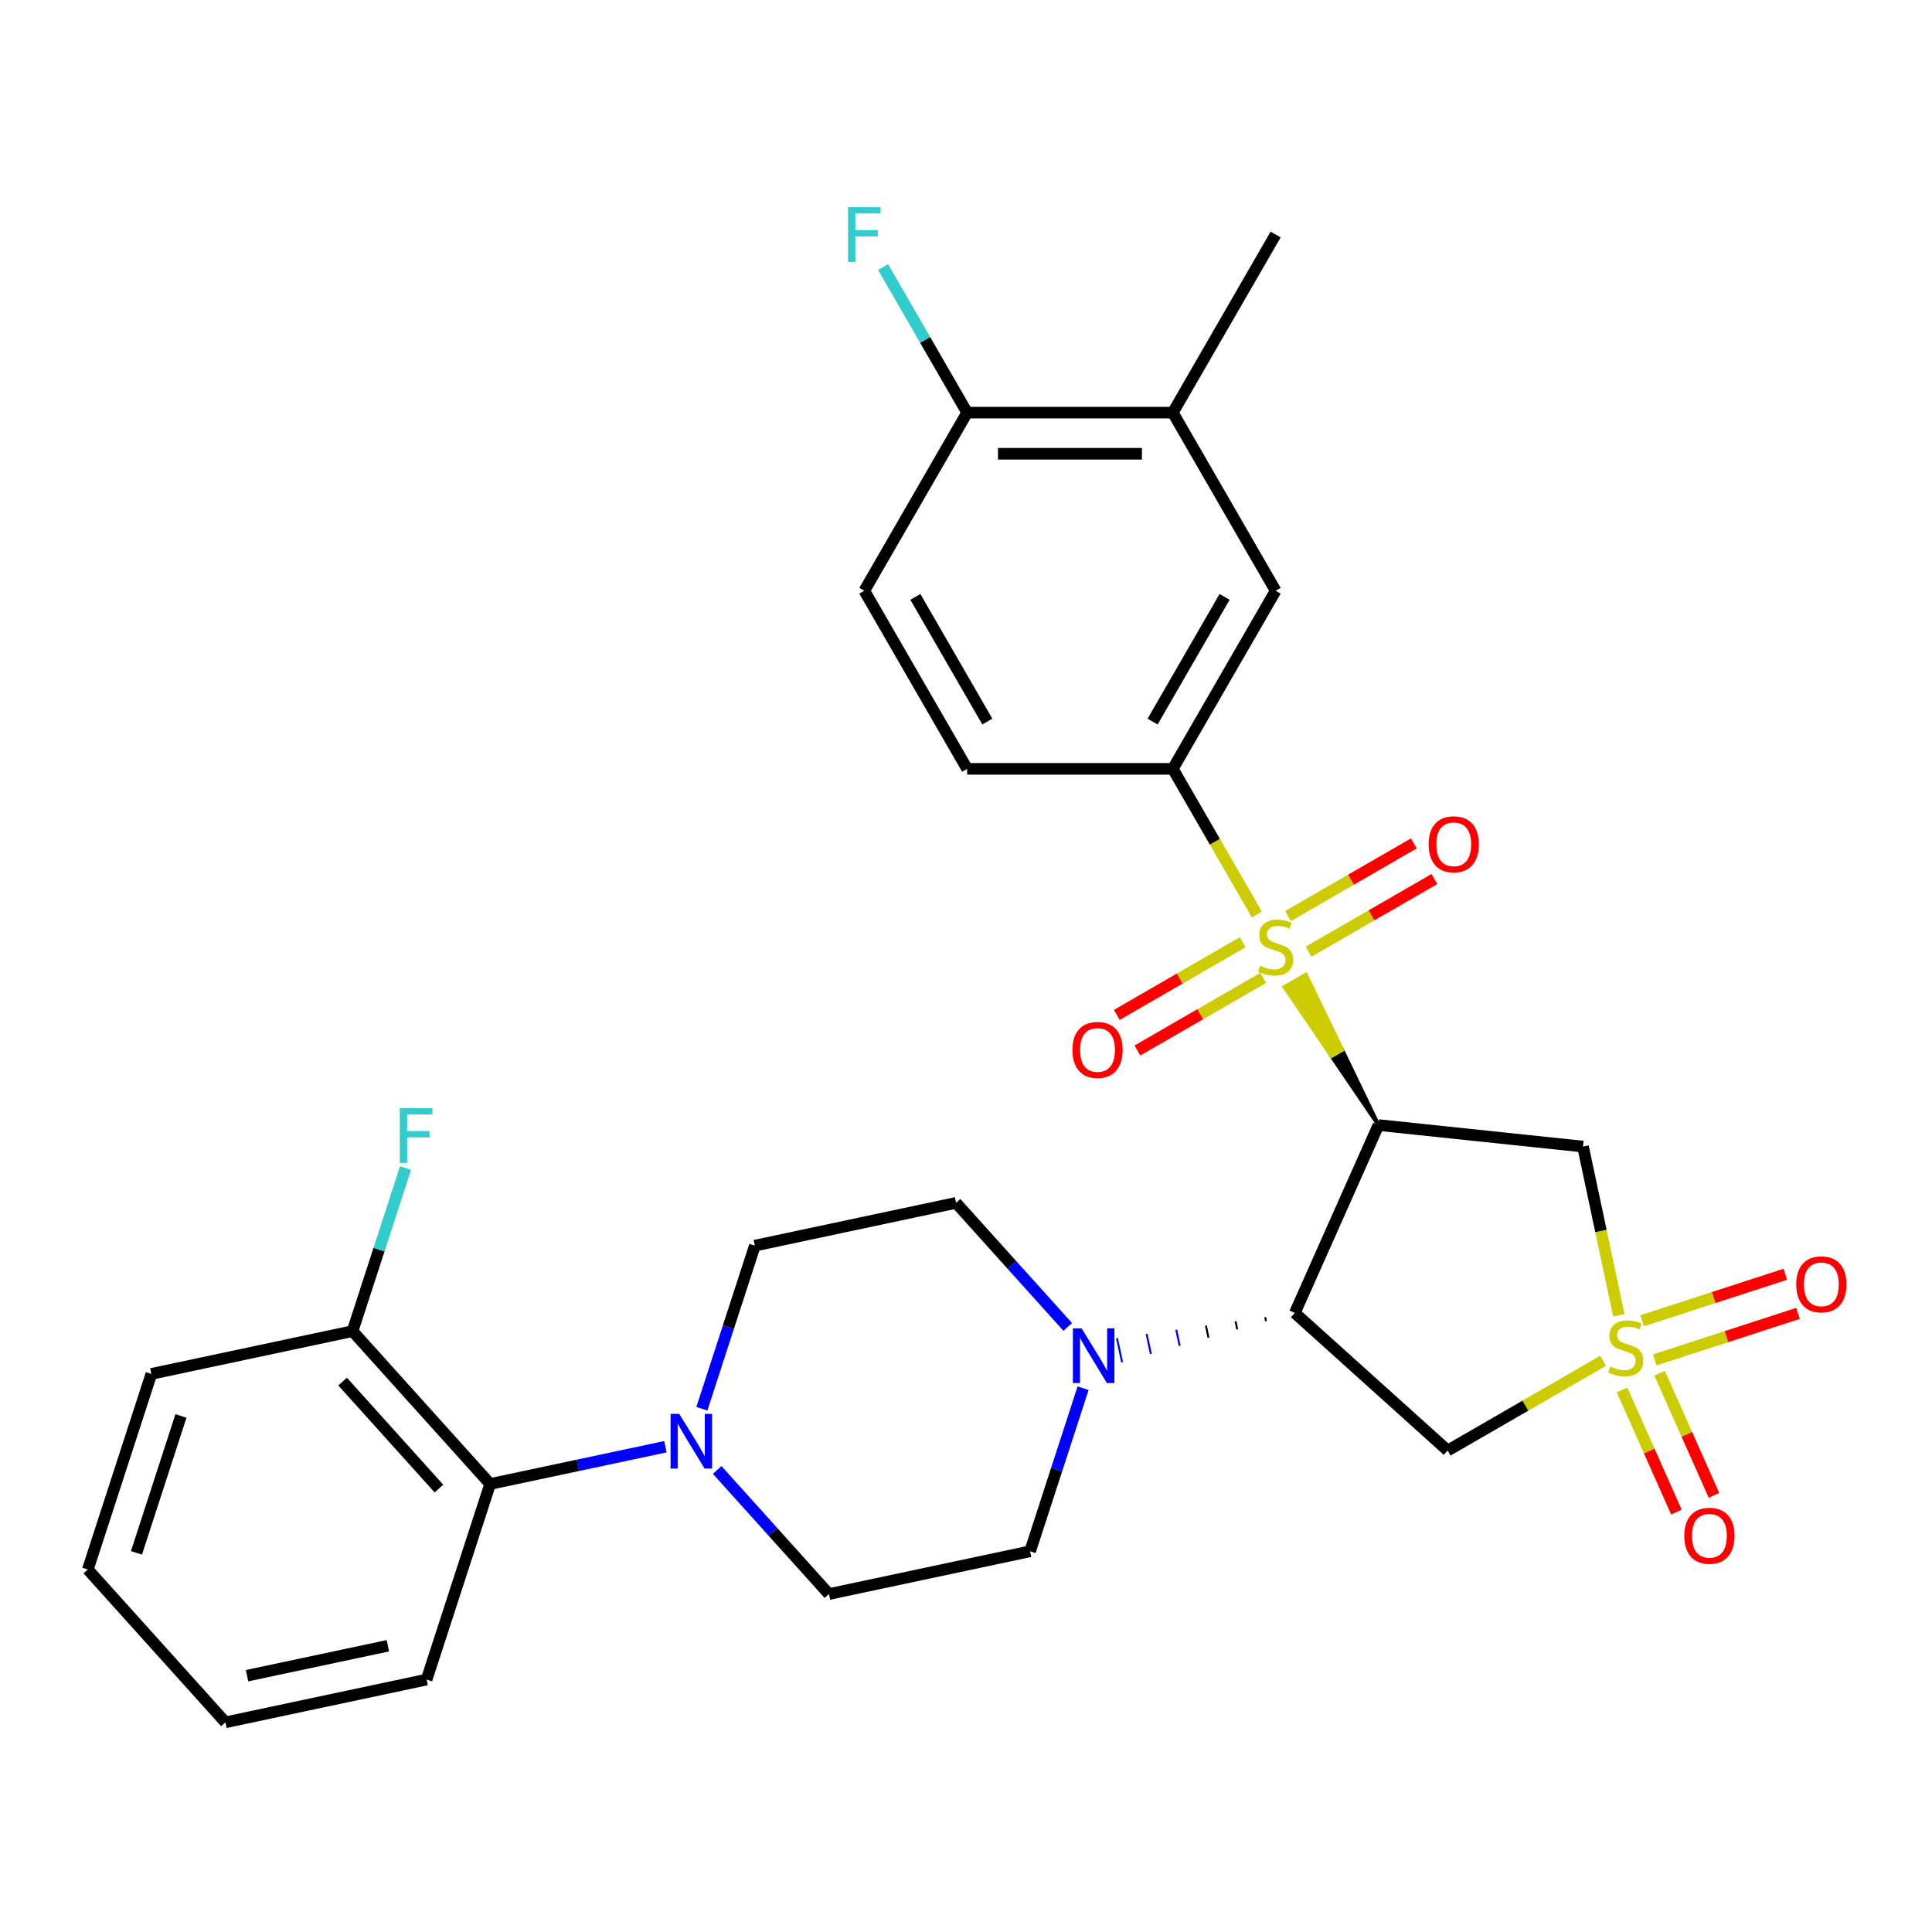 <?xml version='1.0' encoding='iso-8859-1'?>
<svg version='1.1' baseProfile='full'
              xmlns='http://www.w3.org/2000/svg'
                      xmlns:rdkit='http://www.rdkit.org/xml'
                      xmlns:xlink='http://www.w3.org/1999/xlink'
                  xml:space='preserve'
width='1000px' height='1000px' viewBox='0 0 1000 1000'>
<!-- END OF HEADER -->
<rect style='opacity:1.0;fill:#FFFFFF;stroke:none' width='1000' height='1000' x='0' y='0'> </rect>
<path class='bond-0' d='M 713.491,582.332 L 694.708,543.412 L 689.177,546.605 Z' style='fill:#000000;fill-rule:evenodd;fill-opacity:1;stroke:#000000;stroke-width:2px;stroke-linecap:butt;stroke-linejoin:miter;stroke-opacity:1;' />
<path class='bond-0' d='M 694.708,543.412 L 664.863,510.879 L 675.925,504.492 Z' style='fill:#CCCC00;fill-rule:evenodd;fill-opacity:1;stroke:#CCCC00;stroke-width:2px;stroke-linecap:butt;stroke-linejoin:miter;stroke-opacity:1;' />
<path class='bond-0' d='M 694.708,543.412 L 689.177,546.605 L 664.863,510.879 Z' style='fill:#CCCC00;fill-rule:evenodd;fill-opacity:1;stroke:#CCCC00;stroke-width:2px;stroke-linecap:butt;stroke-linejoin:miter;stroke-opacity:1;' />
<path class='bond-6' d='M 650.578,473.363 L 628.81,435.659' style='fill:none;fill-rule:evenodd;stroke:#CCCC00;stroke-width:6px;stroke-linecap:butt;stroke-linejoin:miter;stroke-opacity:1' />
<path class='bond-6' d='M 628.81,435.659 L 607.042,397.956' style='fill:none;fill-rule:evenodd;stroke:#000000;stroke-width:6px;stroke-linecap:butt;stroke-linejoin:miter;stroke-opacity:1' />
<path class='bond-10' d='M 677.33,492.584 L 709.893,473.784' style='fill:none;fill-rule:evenodd;stroke:#CCCC00;stroke-width:6px;stroke-linecap:butt;stroke-linejoin:miter;stroke-opacity:1' />
<path class='bond-10' d='M 709.893,473.784 L 742.455,454.984' style='fill:none;fill-rule:evenodd;stroke:#FF0000;stroke-width:6px;stroke-linecap:butt;stroke-linejoin:miter;stroke-opacity:1' />
<path class='bond-10' d='M 666.685,474.146 L 699.248,455.347' style='fill:none;fill-rule:evenodd;stroke:#CCCC00;stroke-width:6px;stroke-linecap:butt;stroke-linejoin:miter;stroke-opacity:1' />
<path class='bond-10' d='M 699.248,455.347 L 731.81,436.547' style='fill:none;fill-rule:evenodd;stroke:#FF0000;stroke-width:6px;stroke-linecap:butt;stroke-linejoin:miter;stroke-opacity:1' />
<path class='bond-11' d='M 643.203,487.704 L 610.641,506.504' style='fill:none;fill-rule:evenodd;stroke:#CCCC00;stroke-width:6px;stroke-linecap:butt;stroke-linejoin:miter;stroke-opacity:1' />
<path class='bond-11' d='M 610.641,506.504 L 578.078,525.304' style='fill:none;fill-rule:evenodd;stroke:#FF0000;stroke-width:6px;stroke-linecap:butt;stroke-linejoin:miter;stroke-opacity:1' />
<path class='bond-11' d='M 653.848,506.142 L 621.286,524.941' style='fill:none;fill-rule:evenodd;stroke:#CCCC00;stroke-width:6px;stroke-linecap:butt;stroke-linejoin:miter;stroke-opacity:1' />
<path class='bond-11' d='M 621.286,524.941 L 588.723,543.741' style='fill:none;fill-rule:evenodd;stroke:#FF0000;stroke-width:6px;stroke-linecap:butt;stroke-linejoin:miter;stroke-opacity:1' />
<path class='bond-2' d='M 713.491,582.332 L 670.194,679.578' style='fill:none;fill-rule:evenodd;stroke:#000000;stroke-width:6px;stroke-linecap:butt;stroke-linejoin:miter;stroke-opacity:1' />
<path class='bond-3' d='M 713.491,582.332 L 819.358,593.459' style='fill:none;fill-rule:evenodd;stroke:#000000;stroke-width:6px;stroke-linecap:butt;stroke-linejoin:miter;stroke-opacity:1' />
<path class='bond-1' d='M 837.923,680.801 L 828.64,637.13' style='fill:none;fill-rule:evenodd;stroke:#CCCC00;stroke-width:6px;stroke-linecap:butt;stroke-linejoin:miter;stroke-opacity:1' />
<path class='bond-1' d='M 828.64,637.13 L 819.358,593.459' style='fill:none;fill-rule:evenodd;stroke:#000000;stroke-width:6px;stroke-linecap:butt;stroke-linejoin:miter;stroke-opacity:1' />
<path class='bond-12' d='M 856.52,703.891 L 893.593,691.846' style='fill:none;fill-rule:evenodd;stroke:#CCCC00;stroke-width:6px;stroke-linecap:butt;stroke-linejoin:miter;stroke-opacity:1' />
<path class='bond-12' d='M 893.593,691.846 L 930.666,679.8' style='fill:none;fill-rule:evenodd;stroke:#FF0000;stroke-width:6px;stroke-linecap:butt;stroke-linejoin:miter;stroke-opacity:1' />
<path class='bond-12' d='M 849.942,683.643 L 887.014,671.598' style='fill:none;fill-rule:evenodd;stroke:#CCCC00;stroke-width:6px;stroke-linecap:butt;stroke-linejoin:miter;stroke-opacity:1' />
<path class='bond-12' d='M 887.014,671.598 L 924.087,659.552' style='fill:none;fill-rule:evenodd;stroke:#FF0000;stroke-width:6px;stroke-linecap:butt;stroke-linejoin:miter;stroke-opacity:1' />
<path class='bond-13' d='M 839.575,719.453 L 853.645,751.055' style='fill:none;fill-rule:evenodd;stroke:#CCCC00;stroke-width:6px;stroke-linecap:butt;stroke-linejoin:miter;stroke-opacity:1' />
<path class='bond-13' d='M 853.645,751.055 L 867.715,782.657' style='fill:none;fill-rule:evenodd;stroke:#FF0000;stroke-width:6px;stroke-linecap:butt;stroke-linejoin:miter;stroke-opacity:1' />
<path class='bond-13' d='M 859.024,710.794 L 873.094,742.396' style='fill:none;fill-rule:evenodd;stroke:#CCCC00;stroke-width:6px;stroke-linecap:butt;stroke-linejoin:miter;stroke-opacity:1' />
<path class='bond-13' d='M 873.094,742.396 L 887.165,773.998' style='fill:none;fill-rule:evenodd;stroke:#FF0000;stroke-width:6px;stroke-linecap:butt;stroke-linejoin:miter;stroke-opacity:1' />
<path class='bond-30' d='M 829.749,704.361 L 789.525,727.584' style='fill:none;fill-rule:evenodd;stroke:#CCCC00;stroke-width:6px;stroke-linecap:butt;stroke-linejoin:miter;stroke-opacity:1' />
<path class='bond-30' d='M 789.525,727.584 L 749.302,750.807' style='fill:none;fill-rule:evenodd;stroke:#000000;stroke-width:6px;stroke-linecap:butt;stroke-linejoin:miter;stroke-opacity:1' />
<path class='bond-4' d='M 670.194,679.578 L 749.302,750.807' style='fill:none;fill-rule:evenodd;stroke:#000000;stroke-width:6px;stroke-linecap:butt;stroke-linejoin:miter;stroke-opacity:1' />
<path class='bond-5' d='M 654.853,681.751 L 655.295,683.834' style='fill:none;fill-rule:evenodd;stroke:#000000;stroke-width:1.0px;stroke-linecap:butt;stroke-linejoin:miter;stroke-opacity:1' />
<path class='bond-5' d='M 639.511,683.924 L 640.396,688.089' style='fill:none;fill-rule:evenodd;stroke:#000000;stroke-width:1.0px;stroke-linecap:butt;stroke-linejoin:miter;stroke-opacity:1' />
<path class='bond-5' d='M 624.169,686.097 L 625.497,692.344' style='fill:none;fill-rule:evenodd;stroke:#000000;stroke-width:1.0px;stroke-linecap:butt;stroke-linejoin:miter;stroke-opacity:1' />
<path class='bond-5' d='M 608.828,688.269 L 610.598,696.599' style='fill:none;fill-rule:evenodd;stroke:#0000FF;stroke-width:1.0px;stroke-linecap:butt;stroke-linejoin:miter;stroke-opacity:1' />
<path class='bond-5' d='M 593.486,690.442 L 595.699,700.854' style='fill:none;fill-rule:evenodd;stroke:#0000FF;stroke-width:1.0px;stroke-linecap:butt;stroke-linejoin:miter;stroke-opacity:1' />
<path class='bond-5' d='M 578.144,692.615 L 580.8,705.109' style='fill:none;fill-rule:evenodd;stroke:#0000FF;stroke-width:1.0px;stroke-linecap:butt;stroke-linejoin:miter;stroke-opacity:1' />
<path class='bond-15' d='M 552.67,686.827 L 523.756,654.715' style='fill:none;fill-rule:evenodd;stroke:#0000FF;stroke-width:6px;stroke-linecap:butt;stroke-linejoin:miter;stroke-opacity:1' />
<path class='bond-15' d='M 523.756,654.715 L 494.842,622.603' style='fill:none;fill-rule:evenodd;stroke:#000000;stroke-width:6px;stroke-linecap:butt;stroke-linejoin:miter;stroke-opacity:1' />
<path class='bond-16' d='M 560.606,718.532 L 546.891,760.741' style='fill:none;fill-rule:evenodd;stroke:#0000FF;stroke-width:6px;stroke-linecap:butt;stroke-linejoin:miter;stroke-opacity:1' />
<path class='bond-16' d='M 546.891,760.741 L 533.176,802.95' style='fill:none;fill-rule:evenodd;stroke:#000000;stroke-width:6px;stroke-linecap:butt;stroke-linejoin:miter;stroke-opacity:1' />
<path class='bond-9' d='M 607.042,397.956 L 660.267,305.768' style='fill:none;fill-rule:evenodd;stroke:#000000;stroke-width:6px;stroke-linecap:butt;stroke-linejoin:miter;stroke-opacity:1' />
<path class='bond-9' d='M 596.588,373.483 L 633.845,308.951' style='fill:none;fill-rule:evenodd;stroke:#000000;stroke-width:6px;stroke-linecap:butt;stroke-linejoin:miter;stroke-opacity:1' />
<path class='bond-20' d='M 607.042,397.956 L 500.592,397.956' style='fill:none;fill-rule:evenodd;stroke:#000000;stroke-width:6px;stroke-linecap:butt;stroke-linejoin:miter;stroke-opacity:1' />
<path class='bond-7' d='M 371.226,760.858 L 400.139,792.97' style='fill:none;fill-rule:evenodd;stroke:#0000FF;stroke-width:6px;stroke-linecap:butt;stroke-linejoin:miter;stroke-opacity:1' />
<path class='bond-7' d='M 400.139,792.97 L 429.053,825.082' style='fill:none;fill-rule:evenodd;stroke:#000000;stroke-width:6px;stroke-linecap:butt;stroke-linejoin:miter;stroke-opacity:1' />
<path class='bond-8' d='M 344.423,748.823 L 299.062,758.465' style='fill:none;fill-rule:evenodd;stroke:#0000FF;stroke-width:6px;stroke-linecap:butt;stroke-linejoin:miter;stroke-opacity:1' />
<path class='bond-8' d='M 299.062,758.465 L 253.701,768.107' style='fill:none;fill-rule:evenodd;stroke:#000000;stroke-width:6px;stroke-linecap:butt;stroke-linejoin:miter;stroke-opacity:1' />
<path class='bond-32' d='M 363.29,729.153 L 377.005,686.944' style='fill:none;fill-rule:evenodd;stroke:#0000FF;stroke-width:6px;stroke-linecap:butt;stroke-linejoin:miter;stroke-opacity:1' />
<path class='bond-32' d='M 377.005,686.944 L 390.719,644.735' style='fill:none;fill-rule:evenodd;stroke:#000000;stroke-width:6px;stroke-linecap:butt;stroke-linejoin:miter;stroke-opacity:1' />
<path class='bond-21' d='M 253.701,768.107 L 182.473,688.999' style='fill:none;fill-rule:evenodd;stroke:#000000;stroke-width:6px;stroke-linecap:butt;stroke-linejoin:miter;stroke-opacity:1' />
<path class='bond-21' d='M 227.195,770.486 L 177.335,715.111' style='fill:none;fill-rule:evenodd;stroke:#000000;stroke-width:6px;stroke-linecap:butt;stroke-linejoin:miter;stroke-opacity:1' />
<path class='bond-25' d='M 253.701,768.107 L 220.806,869.346' style='fill:none;fill-rule:evenodd;stroke:#000000;stroke-width:6px;stroke-linecap:butt;stroke-linejoin:miter;stroke-opacity:1' />
<path class='bond-14' d='M 660.267,305.768 L 607.042,213.58' style='fill:none;fill-rule:evenodd;stroke:#000000;stroke-width:6px;stroke-linecap:butt;stroke-linejoin:miter;stroke-opacity:1' />
<path class='bond-26' d='M 607.042,213.58 L 660.267,121.392' style='fill:none;fill-rule:evenodd;stroke:#000000;stroke-width:6px;stroke-linecap:butt;stroke-linejoin:miter;stroke-opacity:1' />
<path class='bond-31' d='M 607.042,213.58 L 500.592,213.58' style='fill:none;fill-rule:evenodd;stroke:#000000;stroke-width:6px;stroke-linecap:butt;stroke-linejoin:miter;stroke-opacity:1' />
<path class='bond-31' d='M 591.074,234.87 L 516.56,234.87' style='fill:none;fill-rule:evenodd;stroke:#000000;stroke-width:6px;stroke-linecap:butt;stroke-linejoin:miter;stroke-opacity:1' />
<path class='bond-18' d='M 494.842,622.603 L 390.719,644.735' style='fill:none;fill-rule:evenodd;stroke:#000000;stroke-width:6px;stroke-linecap:butt;stroke-linejoin:miter;stroke-opacity:1' />
<path class='bond-17' d='M 533.176,802.95 L 429.053,825.082' style='fill:none;fill-rule:evenodd;stroke:#000000;stroke-width:6px;stroke-linecap:butt;stroke-linejoin:miter;stroke-opacity:1' />
<path class='bond-19' d='M 500.592,213.58 L 447.368,305.768' style='fill:none;fill-rule:evenodd;stroke:#000000;stroke-width:6px;stroke-linecap:butt;stroke-linejoin:miter;stroke-opacity:1' />
<path class='bond-23' d='M 500.592,213.58 L 478.836,175.897' style='fill:none;fill-rule:evenodd;stroke:#000000;stroke-width:6px;stroke-linecap:butt;stroke-linejoin:miter;stroke-opacity:1' />
<path class='bond-23' d='M 478.836,175.897 L 457.079,138.213' style='fill:none;fill-rule:evenodd;stroke:#33CCCC;stroke-width:6px;stroke-linecap:butt;stroke-linejoin:miter;stroke-opacity:1' />
<path class='bond-22' d='M 500.592,397.956 L 447.368,305.768' style='fill:none;fill-rule:evenodd;stroke:#000000;stroke-width:6px;stroke-linecap:butt;stroke-linejoin:miter;stroke-opacity:1' />
<path class='bond-22' d='M 511.046,373.483 L 473.789,308.951' style='fill:none;fill-rule:evenodd;stroke:#000000;stroke-width:6px;stroke-linecap:butt;stroke-linejoin:miter;stroke-opacity:1' />
<path class='bond-24' d='M 182.473,688.999 L 196.187,646.79' style='fill:none;fill-rule:evenodd;stroke:#000000;stroke-width:6px;stroke-linecap:butt;stroke-linejoin:miter;stroke-opacity:1' />
<path class='bond-24' d='M 196.187,646.79 L 209.902,604.581' style='fill:none;fill-rule:evenodd;stroke:#33CCCC;stroke-width:6px;stroke-linecap:butt;stroke-linejoin:miter;stroke-opacity:1' />
<path class='bond-27' d='M 182.473,688.999 L 78.349,711.132' style='fill:none;fill-rule:evenodd;stroke:#000000;stroke-width:6px;stroke-linecap:butt;stroke-linejoin:miter;stroke-opacity:1' />
<path class='bond-28' d='M 220.806,869.346 L 116.683,891.478' style='fill:none;fill-rule:evenodd;stroke:#000000;stroke-width:6px;stroke-linecap:butt;stroke-linejoin:miter;stroke-opacity:1' />
<path class='bond-28' d='M 200.762,851.841 L 127.875,867.334' style='fill:none;fill-rule:evenodd;stroke:#000000;stroke-width:6px;stroke-linecap:butt;stroke-linejoin:miter;stroke-opacity:1' />
<path class='bond-33' d='M 78.349,711.132 L 45.455,812.371' style='fill:none;fill-rule:evenodd;stroke:#000000;stroke-width:6px;stroke-linecap:butt;stroke-linejoin:miter;stroke-opacity:1' />
<path class='bond-33' d='M 93.663,732.896 L 70.637,803.764' style='fill:none;fill-rule:evenodd;stroke:#000000;stroke-width:6px;stroke-linecap:butt;stroke-linejoin:miter;stroke-opacity:1' />
<path class='bond-29' d='M 116.683,891.478 L 45.455,812.371' style='fill:none;fill-rule:evenodd;stroke:#000000;stroke-width:6px;stroke-linecap:butt;stroke-linejoin:miter;stroke-opacity:1' />
<path  class='atom-0' d='M 652.267 499.864
Q 652.587 499.984, 653.907 500.544
Q 655.227 501.104, 656.667 501.464
Q 658.147 501.784, 659.587 501.784
Q 662.267 501.784, 663.827 500.504
Q 665.387 499.184, 665.387 496.904
Q 665.387 495.344, 664.587 494.384
Q 663.827 493.424, 662.627 492.904
Q 661.427 492.384, 659.427 491.784
Q 656.907 491.024, 655.387 490.304
Q 653.907 489.584, 652.827 488.064
Q 651.787 486.544, 651.787 483.984
Q 651.787 480.424, 654.187 478.224
Q 656.627 476.024, 661.427 476.024
Q 664.707 476.024, 668.427 477.584
L 667.507 480.664
Q 664.107 479.264, 661.547 479.264
Q 658.787 479.264, 657.267 480.424
Q 655.747 481.544, 655.787 483.504
Q 655.787 485.024, 656.547 485.944
Q 657.347 486.864, 658.467 487.384
Q 659.627 487.904, 661.547 488.504
Q 664.107 489.304, 665.627 490.104
Q 667.147 490.904, 668.227 492.544
Q 669.347 494.144, 669.347 496.904
Q 669.347 500.824, 666.707 502.944
Q 664.107 505.024, 659.747 505.024
Q 657.227 505.024, 655.307 504.464
Q 653.427 503.944, 651.187 503.024
L 652.267 499.864
' fill='#CCCC00'/>
<path  class='atom-2' d='M 833.49 707.302
Q 833.81 707.422, 835.13 707.982
Q 836.45 708.542, 837.89 708.902
Q 839.37 709.222, 840.81 709.222
Q 843.49 709.222, 845.05 707.942
Q 846.61 706.622, 846.61 704.342
Q 846.61 702.782, 845.81 701.822
Q 845.05 700.862, 843.85 700.342
Q 842.65 699.822, 840.65 699.222
Q 838.13 698.462, 836.61 697.742
Q 835.13 697.022, 834.05 695.502
Q 833.01 693.982, 833.01 691.422
Q 833.01 687.862, 835.41 685.662
Q 837.85 683.462, 842.65 683.462
Q 845.93 683.462, 849.65 685.022
L 848.73 688.102
Q 845.33 686.702, 842.77 686.702
Q 840.01 686.702, 838.49 687.862
Q 836.97 688.982, 837.01 690.942
Q 837.01 692.462, 837.77 693.382
Q 838.57 694.302, 839.69 694.822
Q 840.85 695.342, 842.77 695.942
Q 845.33 696.742, 846.85 697.542
Q 848.37 698.342, 849.45 699.982
Q 850.57 701.582, 850.57 704.342
Q 850.57 708.262, 847.93 710.382
Q 845.33 712.462, 840.97 712.462
Q 838.45 712.462, 836.53 711.902
Q 834.65 711.382, 832.41 710.462
L 833.49 707.302
' fill='#CCCC00'/>
<path  class='atom-6' d='M 559.811 687.551
L 569.091 702.551
Q 570.011 704.031, 571.491 706.711
Q 572.971 709.391, 573.051 709.551
L 573.051 687.551
L 576.811 687.551
L 576.811 715.871
L 572.931 715.871
L 562.971 699.471
Q 561.811 697.551, 560.571 695.351
Q 559.371 693.151, 559.011 692.471
L 559.011 715.871
L 555.331 715.871
L 555.331 687.551
L 559.811 687.551
' fill='#0000FF'/>
<path  class='atom-8' d='M 351.564 731.815
L 360.844 746.815
Q 361.764 748.295, 363.244 750.975
Q 364.724 753.655, 364.804 753.815
L 364.804 731.815
L 368.564 731.815
L 368.564 760.135
L 364.684 760.135
L 354.724 743.735
Q 353.564 741.815, 352.324 739.615
Q 351.124 737.415, 350.764 736.735
L 350.764 760.135
L 347.084 760.135
L 347.084 731.815
L 351.564 731.815
' fill='#0000FF'/>
<path  class='atom-11' d='M 739.455 436.999
Q 739.455 430.199, 742.815 426.399
Q 746.175 422.599, 752.455 422.599
Q 758.735 422.599, 762.095 426.399
Q 765.455 430.199, 765.455 436.999
Q 765.455 443.879, 762.055 447.799
Q 758.655 451.679, 752.455 451.679
Q 746.215 451.679, 742.815 447.799
Q 739.455 443.919, 739.455 436.999
M 752.455 448.479
Q 756.775 448.479, 759.095 445.599
Q 761.455 442.679, 761.455 436.999
Q 761.455 431.439, 759.095 428.639
Q 756.775 425.799, 752.455 425.799
Q 748.135 425.799, 745.775 428.599
Q 743.455 431.399, 743.455 436.999
Q 743.455 442.719, 745.775 445.599
Q 748.135 448.479, 752.455 448.479
' fill='#FF0000'/>
<path  class='atom-12' d='M 555.079 543.449
Q 555.079 536.649, 558.439 532.849
Q 561.799 529.049, 568.079 529.049
Q 574.359 529.049, 577.719 532.849
Q 581.079 536.649, 581.079 543.449
Q 581.079 550.329, 577.679 554.249
Q 574.279 558.129, 568.079 558.129
Q 561.839 558.129, 558.439 554.249
Q 555.079 550.369, 555.079 543.449
M 568.079 554.929
Q 572.399 554.929, 574.719 552.049
Q 577.079 549.129, 577.079 543.449
Q 577.079 537.889, 574.719 535.089
Q 572.399 532.249, 568.079 532.249
Q 563.759 532.249, 561.399 535.049
Q 559.079 537.849, 559.079 543.449
Q 559.079 549.169, 561.399 552.049
Q 563.759 554.929, 568.079 554.929
' fill='#FF0000'/>
<path  class='atom-13' d='M 929.729 664.768
Q 929.729 657.968, 933.089 654.168
Q 936.449 650.368, 942.729 650.368
Q 949.009 650.368, 952.369 654.168
Q 955.729 657.968, 955.729 664.768
Q 955.729 671.648, 952.329 675.568
Q 948.929 679.448, 942.729 679.448
Q 936.489 679.448, 933.089 675.568
Q 929.729 671.688, 929.729 664.768
M 942.729 676.248
Q 947.049 676.248, 949.369 673.368
Q 951.729 670.448, 951.729 664.768
Q 951.729 659.208, 949.369 656.408
Q 947.049 653.568, 942.729 653.568
Q 938.409 653.568, 936.049 656.368
Q 933.729 659.168, 933.729 664.768
Q 933.729 670.488, 936.049 673.368
Q 938.409 676.248, 942.729 676.248
' fill='#FF0000'/>
<path  class='atom-14' d='M 871.787 794.909
Q 871.787 788.109, 875.147 784.309
Q 878.507 780.509, 884.787 780.509
Q 891.067 780.509, 894.427 784.309
Q 897.787 788.109, 897.787 794.909
Q 897.787 801.789, 894.387 805.709
Q 890.987 809.589, 884.787 809.589
Q 878.547 809.589, 875.147 805.709
Q 871.787 801.829, 871.787 794.909
M 884.787 806.389
Q 889.107 806.389, 891.427 803.509
Q 893.787 800.589, 893.787 794.909
Q 893.787 789.349, 891.427 786.549
Q 889.107 783.709, 884.787 783.709
Q 880.467 783.709, 878.107 786.509
Q 875.787 789.309, 875.787 794.909
Q 875.787 800.629, 878.107 803.509
Q 880.467 806.389, 884.787 806.389
' fill='#FF0000'/>
<path  class='atom-24' d='M 438.948 107.232
L 455.788 107.232
L 455.788 110.472
L 442.748 110.472
L 442.748 119.072
L 454.348 119.072
L 454.348 122.352
L 442.748 122.352
L 442.748 135.552
L 438.948 135.552
L 438.948 107.232
' fill='#33CCCC'/>
<path  class='atom-25' d='M 206.947 573.6
L 223.787 573.6
L 223.787 576.84
L 210.747 576.84
L 210.747 585.44
L 222.347 585.44
L 222.347 588.72
L 210.747 588.72
L 210.747 601.92
L 206.947 601.92
L 206.947 573.6
' fill='#33CCCC'/>
</svg>
